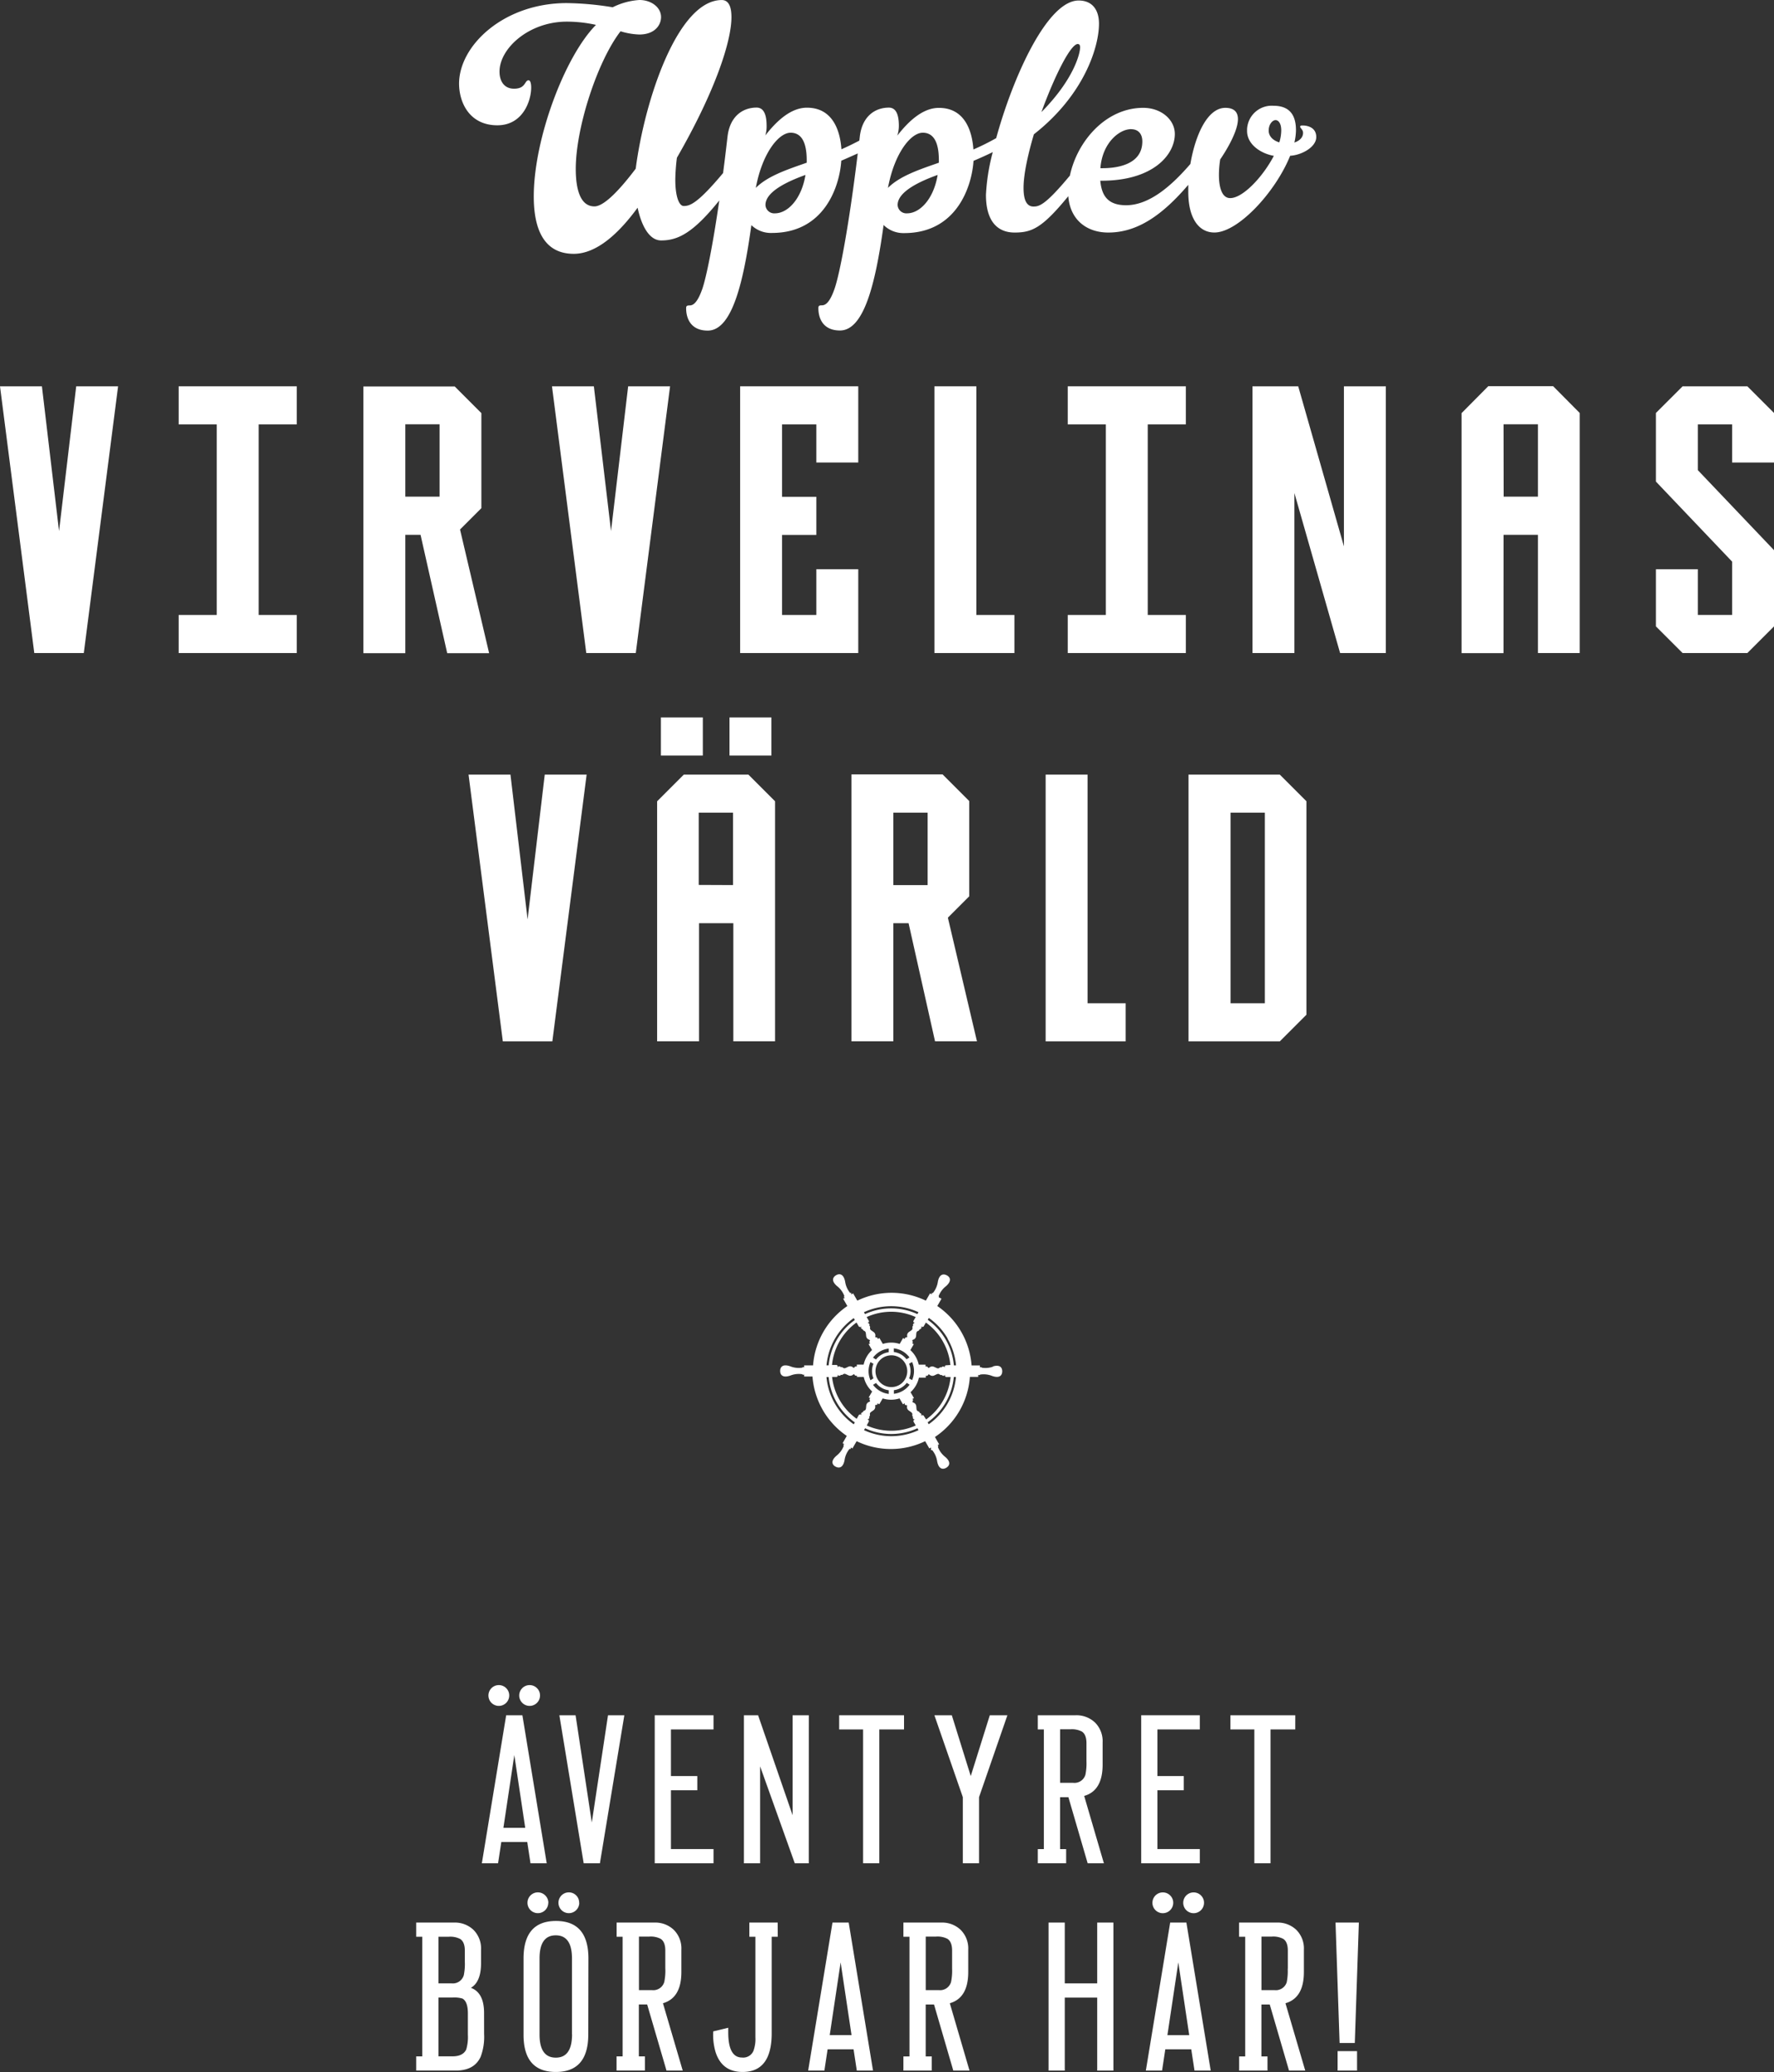 <svg height="569.71" viewBox="0 0 487.93 569.71" width="487.93" xmlns="http://www.w3.org/2000/svg"><rect x="0" y="0" width="487.93" height="569.71" fill="#333333" stroke="none"/><g fill="#fff"><path d="m20.96 106.22-4.72 39.81-4.71-39.81h-11.53l9.43 73.34h13.62l9.43-73.34z"/><path d="m81.62 169.09h-10.48v-52.4h10.48v-10.47h-32.48v10.47h10.48v52.4h-10.48v10.47h32.48z"/><path d="m111.48 147h4.19l7.33 32.54h11.53l-8-34 5.87-5.87v-26.13l-7.33-7.33h-25.12v73.33h11.53zm0-30.39h9.43v19.9h-9.43z" transform="translate(0 .05)"/><path d="m168.06 146.03-4.72-39.81h-11.52l9.43 73.34h13.62l9.43-73.34h-11.53z"/><path d="m236.06 156.51h-11.53v12.58h-9.43v-22.01h9.43v-10.48h-9.43v-19.91h9.43v10.48h11.53v-20.95h-32.49v73.34h32.49z"/><path d="m257.01 106.22v73.34h22v-10.47h-10.47v-62.87z"/><path d="m326.16 116.69v-10.47h-32.48v10.47h10.48v52.4h-10.48v10.47h32.48v-10.47h-10.48v-52.4z"/><path d="m369.64 150.23-12.57-44.01h-12.58v73.34h11.53v-44l12.57 44h12.58v-73.34h-11.53z"/><path d="m413.54 147h9.46v32.51h11.5v-66l-7.32-7.38h-17.83l-7.35 7.41v66h11.53zm0-30.39h9.46v19.9h-9.43z" transform="translate(0 .05)"/><path d="m487.93 127.17v-13.62l-7.33-7.33h-17.81l-7.34 7.33v18.86l20.96 22.01v14.67h-9.43v-12.58h-11.53v15.72l7.34 7.33h17.81l7.33-7.33v-20.96l-20.95-22v-12.58h9.43v10.48z"/><path d="m149.83 212.98-4.72 39.82-4.71-39.82h-11.53l9.43 73.35h13.62l9.43-73.35z"/><path d="m181.78 197.26h11.53v10.48h-11.53z"/><path d="m200.64 197.26h11.53v10.48h-11.53z"/><path d="m213.18 286.27v-66l-7.33-7.33h-17.78l-7.33 7.33v66h11.53v-32.48h9.43v32.48zm-21-43v-19.87h9.43v19.91z" transform="translate(0 .05)"/><path d="m234.18 286.27h11.53v-32.48h4.19l7.28 32.48h11.53l-8-34 5.87-5.87v-26.2l-7.33-7.33h-25.07zm11.53-62.87h9.43v19.91h-9.43z" transform="translate(0 .05)"/><path d="m287.6 212.98v73.35h22.01v-10.48h-10.48v-62.87z"/><g transform="translate(0 .05)"><path d="m326.89 212.93v73.35h25.11l7.33-7.33v-58.69l-7.33-7.33zm21 62.87h-9.43v-52.4h9.43z"/><path d="m136.79 34.4c7.09 0 9.31-6.83 9.31-10.37 0-1.24-.27-2-.71-2-1.15 0-.71 2.31-4 2.31-2.66 0-4-2-4-4.7 0-6.38 8.07-13.74 18.53-13.74a37.26 37.26 0 0 1 8 .89c-8.6 8.69-17.11 31.39-17.11 47.17 0 9.49 3.1 15.78 11 15.78 6.38 0 12.5-5.76 17.56-12.68 1 4.7 3.1 9 6.47 9 4.59 0 8.77-2 16-11-1.81 12.46-3.56 21.09-4.68 24.35-1.51 4.26-2.75 4.52-3.55 4.52s-.89.27-.89.8c0 2.84 1.33 6.12 5.94 6.12 6.56 0 9.75-12.68 12-29a7.74 7.74 0 0 0 5.67 2.15c14.54 0 18.62-13 19.06-19.86 1.58-.68 3.09-1.36 4.53-2-2.35 19.37-4.91 33-6.39 37.24s-2.75 4.52-3.55 4.52-.89.27-.89.8c0 2.84 1.33 6.12 5.94 6.12 6.56 0 9.75-12.68 12-29a7.74 7.74 0 0 0 5.67 2.22c14.54 0 18.62-13 19.06-19.86 1.87-.8 3.65-1.6 5.3-2.41a55.82 55.82 0 0 0 -1.88 11.75c0 7.18 3.1 10.37 7.89 10.37s7.62-1.28 14.76-10c.48 6.45 5 10 11 10 8.14 0 15-4.94 22-13.12v1.94c0 7.18 2.84 11.17 7.18 11.17 6.56 0 16.85-11.17 20.84-21.1 3.19-.18 7.18-2.39 7.18-5.14s-2.57-3.19-3.72-3.19c-.35 0-.71 0-.71.35s.8.8.8 1.68c0 1.33-1.06 2.22-2.39 2.66a15.3 15.3 0 0 0 .44-3.37c0-4.88-2.39-6.74-6.21-6.74a6.79 6.79 0 0 0 -7.24 6.41q0 .27 0 .53c0 3.72 3.81 6.21 7.36 6.83-3 5.76-8.51 11.62-12 11.62-2.48 0-3.1-3.46-3.1-6.38a28.11 28.11 0 0 1 .35-4.26s4.88-6.92 4.88-11.08c0-1.77-.89-3.1-3.46-3.1-4.94 0-8.27 7.49-9.62 15.43-5 5.8-11.16 11.35-17.69 11.35-5.32 0-6.74-3-7.09-6.74h.37c14.1 0 20.13-7.09 20.13-12.86 0-3.9-3.72-7.18-8.69-7.18-10.31 0-18.18 9.21-20.17 18.63-6.65 8-8.39 8.51-10 8.51-2 0-2.75-2-2.75-5.14 0-3.64 1.15-9 2.84-14.72 13.83-10.82 17.91-24 17.91-30.41 0-4-2-6.38-5.59-6.38-8.68 0-18.14 21.24-22.68 37.84a66.47 66.47 0 0 1 -6.27 3.12c-.35-5.14-2.39-11.44-9.49-11.44-4.43 0-8.33 3.64-11.44 7.63a8.64 8.64 0 0 0 .43-2.7c0-2.93-.71-5-2.75-5-3.81 0-7.36 2.39-8 8l-.12 1.07c-1.42.75-3 1.53-4.93 2.39-.35-5.14-2.39-11.44-9.49-11.44-4.43 0-8.33 3.64-11.44 7.63a8.64 8.64 0 0 0 .35-2.66c0-2.93-.71-5-2.75-5-3.81 0-7.36 2.39-8 8q-.6 5.26-1.22 10c-7.14 8.55-9.21 9.06-10.83 9.06-1.24 0-2.31-2.48-2.31-7.27a55.13 55.13 0 0 1 .44-6c10.37-18 15-31.83 15-38.66 0-3.1-.89-4.7-2.66-4.7-12.06 0-21.19 27.31-23.67 46.37-4.08 5.41-8.6 10.37-11.35 10.37-3.81 0-5.14-4.52-5.14-10.29 0-11.44 6-29.7 12.32-37.86a19.57 19.57 0 0 0 5.14.89c4.34 0 6-2.66 6-4.79 0-2.66-2.66-4.7-5.94-4.7a19 19 0 0 0 -7.36 2 83.07 83.07 0 0 0 -12.64-1.15c-17.29 0-29.62 11.62-29.62 22.2.06 5.46 3.08 11.4 10.53 11.4zm212.16 1.42c0-1.68 1-2.75 1.77-2.84s1.68.71 1.68 2.84a11.47 11.47 0 0 1 -.53 3.28c-1.86-.56-2.93-1.78-2.93-3.28zm-37.86-.35c1.77 0 3.1 1.06 3.1 3.37 0 6.38-6.92 7.36-11 7.36h-.53c.52-7 5.23-10.74 8.43-10.74zm-14.63-23.41c.44 0 .62.35.62.89 0 1.77-1.77 8.87-10.64 17.82 3.55-9.76 8-18.72 10-18.72zm-47 46.55a2.41 2.41 0 0 1 -2.57-2.24v-.07c0-3.72 6.3-6.56 11-8.25-1.06 6.49-4.79 10.56-8.42 10.56zm4.34-22.17c2.84 0 4.43 2.39 4.43 7.54v.71c-5.32 1.86-10.73 3.64-14 6.92 1.78-9.59 6.3-15.17 9.58-15.17zm-40.69 22.17a2.41 2.41 0 0 1 -2.57-2.24v-.07c0-3.72 6.3-6.56 11-8.25-1.06 6.49-4.78 10.56-8.42 10.56zm4.34-22.17c2.84 0 4.43 2.39 4.43 7.54v.71c-5.32 1.86-10.73 3.64-14 6.92 1.78-9.59 6.3-15.17 9.59-15.17z"/><path d="m255.44 391.54-.3-.51a17.25 17.25 0 0 0 7.2-12.47h.59a17.83 17.83 0 0 1 -7.5 13m-17.79 1.62.3-.52a17.24 17.24 0 0 0 14.4 0l.3.52a17.83 17.83 0 0 1 -15 0m-8-7.28a17.81 17.81 0 0 1 -2.32-7.32h.6a17.29 17.29 0 0 0 7.2 12.47l-.3.52a17.74 17.74 0 0 1 -5.18-5.67m5.18-23.53.3.52a17.26 17.26 0 0 0 -7.2 12.47h-.59a17.84 17.84 0 0 1 7.5-13m17.79-1.61-.3.52a17.25 17.25 0 0 0 -14.4 0l-.3-.52a17.85 17.85 0 0 1 15 0m7.48 14.6-.26.26v.54a.41.41 0 0 0 -.34-.47h-.13a.39.39 0 0 0 -.37.25c-.15 0-.22-.19-.64.13s-.75 0-1.43-.27a1.15 1.15 0 0 0 -1.28.15c-.22.17-.36.1-.36.1v.1a.47.47 0 0 0 -.47-.47h-.18l-.07.07v-.57h-1.87a7.63 7.63 0 0 0 -2.31-4l.94-1.62-.49-.28h.16v-.07a.47.47 0 0 0 -.17-.64h.09s0-.16.27-.26a1.14 1.14 0 0 0 .77-1c.09-.73 0-1.17.49-1.37s.38-.34.43-.49a.39.39 0 0 0 .41-.19.42.42 0 0 0 -.11-.71l.47.27.36-.09.65-1.13a16.38 16.38 0 0 1 6.74 11.68zm-6.1 13.77-.36-.09-.47.27a.42.42 0 0 0 .22-.55l-.05-.09a.39.39 0 0 0 -.41-.19c0-.14.06-.28-.43-.49s-.4-.65-.49-1.37a1.13 1.13 0 0 0 -.77-1c-.26-.11-.27-.26-.27-.26h-.09a.47.47 0 0 0 .17-.64v-.07h-.16l.49-.28-.94-1.62a7.59 7.59 0 0 0 2.31-4h1.88v-.57l.07.07h.18a.47.47 0 0 0 .47-.47v.1s.14-.07.36.1a1.14 1.14 0 0 0 1.28.15c.67-.29 1-.58 1.43-.27s.49.16.64.13a.39.39 0 0 0 .37.26.42.42 0 0 0 .47-.47v.54l.26.26h1.3a16.34 16.34 0 0 1 -6.74 11.67zm-15 1.61-.1-.36-.47-.27a.42.42 0 0 0 .57-.1l.05-.09a.39.39 0 0 0 0-.45c.1-.11.27-.09.21-.62s.36-.66.94-1.1a1.13 1.13 0 0 0 .51-1.18.58.58 0 0 1 .09-.37h-.09a.47.47 0 0 0 .64-.17.4.4 0 0 0 0-.08.32.32 0 0 0 0-.07.53.53 0 0 0 0-.09l.49.29.94-1.62a7.59 7.59 0 0 0 4.63 0l.94 1.62.49-.29v.06a.36.36 0 0 0 0 .09.32.32 0 0 0 0 .07.4.4 0 0 0 0 .08.47.47 0 0 0 .64.17h-.09s.13.09.09.37a1.14 1.14 0 0 0 .51 1.18c.58.44 1 .58.94 1.1s.11.5.21.62a.39.39 0 0 0 0 .45.42.42 0 0 0 .55.22l.09-.05-.47.27-.09.36.65 1.12a16.34 16.34 0 0 1 -13.48 0zm-8.83-12.19.26-.26v-.54a.42.42 0 0 0 .36.47h.11a.39.39 0 0 0 .37-.26c.15 0 .22.19.64-.13s.76 0 1.43.27a1.14 1.14 0 0 0 1.27-.15c.22-.17.37-.1.37-.1v-.1a.47.47 0 0 0 .47.47h.17l.07-.07v.4h1.88a7.6 7.6 0 0 0 2.31 4l-.94 1.62.49.28h-.21v.07a.47.47 0 0 0 .17.64h-.09s0 .16-.27.27a1.14 1.14 0 0 0 -.77 1c-.09.72 0 1.16-.49 1.37s-.38.34-.43.49a.39.39 0 0 0 -.41.19.42.42 0 0 0 .08.59l.09.05-.47-.27-.36.09-.65 1.13a16.39 16.39 0 0 1 -6.76-11.52zm6.44-13.68.47-.27a.42.42 0 0 0 -.22.55l.05.09a.39.39 0 0 0 .41.19c0 .14 0 .28.43.49s.39.64.48 1.37a1.14 1.14 0 0 0 .77 1c.25.11.27.27.27.27h.09a.47.47 0 0 0 -.17.64v.07h.21l-.49.28.94 1.62a7.6 7.6 0 0 0 -2.31 4h-1.88v.57l-.07-.07h-.17a.47.47 0 0 0 -.47.47v-.13s-.15.07-.37-.1a1.14 1.14 0 0 0 -1.27-.15c-.67.29-1 .58-1.43.27s-.49-.16-.64-.13a.39.39 0 0 0 -.37-.26.42.42 0 0 0 -.47.47v-.59l-.26-.26h-1.3a16.34 16.34 0 0 1 6.74-11.67l.65 1.12zm12.73 8.83a5.3 5.3 0 0 0 -3.5-2v-1a6.23 6.23 0 0 1 2.39.78 6.22 6.22 0 0 1 1.92 1.71zm.71 1.22.82-.47a6.2 6.2 0 0 1 .52 2.52 6.25 6.25 0 0 1 -.52 2.46l-.82-.47a5.32 5.32 0 0 0 0-4m-9.93-1.7a6.24 6.24 0 0 1 4.32-2.5v1a5.32 5.32 0 0 0 -3.5 2zm-.7 6.21a6.23 6.23 0 0 1 0-5l.82.47a5.29 5.29 0 0 0 0 4zm1.53.75a5.3 5.3 0 0 0 3.5 2v1a6.25 6.25 0 0 1 -4.32-2.49zm9.23.48a6.24 6.24 0 0 1 -4.32 2.49v-1a5.24 5.24 0 0 0 2-.66 5.34 5.34 0 0 0 1.55-1.35zm-2.84.07a4.37 4.37 0 1 1 1.6-6 4.37 4.37 0 0 1 -1.6 6zm4.48-16.93a.42.42 0 0 0 -.59.08l-.05.09a.39.39 0 0 0 0 .45c-.1.11-.27.09-.21.62s-.36.67-.94 1.1a1.13 1.13 0 0 0 -.51 1.18.58.58 0 0 1 -.09.37h.09a.47.47 0 0 0 -.64.17.4.4 0 0 0 0 .08.29.29 0 0 0 0 .07.32.32 0 0 0 0 .09l-.49-.28-.94 1.62a7.57 7.57 0 0 0 -4.63 0l-.94-1.62-.49.28a.44.44 0 0 0 0-.09.29.29 0 0 0 0-.07v-.08a.47.47 0 0 0 -.64-.17h.09s-.13-.09-.09-.37a1.13 1.13 0 0 0 -.51-1.18c-.59-.44-1-.58-.94-1.1s-.11-.5-.21-.62a.39.39 0 0 0 0-.45.42.42 0 0 0 -.55-.22l-.09.05.47-.27.1-.36-.65-1.12a16.34 16.34 0 0 1 13.48 0l-.65 1.12.09.36zm8.81 4.22a17.75 17.75 0 0 1 2.32 7.32h-.59a17.31 17.31 0 0 0 -7.19-12.53l.3-.52a17.75 17.75 0 0 1 5.18 5.67m12.7 7.65a6.22 6.22 0 0 1 -3.35.36.41.41 0 0 0 0-.12h-.41l-.07.1v-.6h-2.29a21.73 21.73 0 0 0 -9.43-16.33l1.15-2-.52-.3h-.19v-.07a.3.3 0 0 0 0-.08v-.08-.08l-.08-.1a6.29 6.29 0 0 1 2-2.72c1.72-1.49 1.15-2.53.28-3s-2.06-.47-2.49 1.76a6.31 6.31 0 0 1 -1.36 3.09h-.33v.22a.62.62 0 0 0 0 .07.43.43 0 0 0 .06.11l-.52-.3-1.15 2a21.68 21.68 0 0 0 -18.85 0l-1.15-2-.52.3a.42.42 0 0 0 0-.11.6.6 0 0 0 0-.07v-.19-.07h-.32a6.27 6.27 0 0 1 -1.36-3.09c-.44-2.23-1.62-2.27-2.49-1.76s-1.43 1.55.28 3a6.23 6.23 0 0 1 2 2.72.4.4 0 0 0 -.08.1v.12.23h.27l-.52.3 1.15 2a21.69 21.69 0 0 0 -9.43 16.32h-2.45v.6l-.07-.1h-.4a.41.41 0 0 0 0 .12 6.25 6.25 0 0 1 -3.36-.37c-2.15-.74-2.77.27-2.77 1.28s.62 2 2.77 1.28a6.25 6.25 0 0 1 3.36-.37.39.39 0 0 0 0 .12h.4a.43.43 0 0 0 .07-.1v.6h2.29a21.76 21.76 0 0 0 9.43 16.33l-1.14 2 .52.3h-.28v.32a.4.4 0 0 0 .08.1 6.25 6.25 0 0 1 -2 2.72c-1.72 1.49-1.15 2.53-.28 3s2.06.47 2.49-1.76a6.24 6.24 0 0 1 1.36-3.09h.35v-.07-.19a.58.58 0 0 0 0-.07.33.33 0 0 0 -.06-.11l.52.3 1.15-2a21.7 21.7 0 0 0 18.85 0l1.15 2 .52-.3a.38.38 0 0 0 -.06.11.21.21 0 0 0 0 0 .58.58 0 0 0 0 .07v.44a.49.49 0 0 0 0 .08v.07h.33a6.31 6.31 0 0 1 1.36 3.09c.44 2.23 1.62 2.26 2.49 1.76s1.44-1.55-.28-3a6.29 6.29 0 0 1 -2-2.72.42.42 0 0 0 .08-.1v-.08-.12a.3.3 0 0 0 0-.08v-.07h-.27l.52-.3-1.15-2a21.69 21.69 0 0 0 9.61-16.53h2.29v-.6a.43.43 0 0 0 .07.1h.41a.38.38 0 0 0 0-.12 6.25 6.25 0 0 1 3.36.37c2.15.74 2.77-.27 2.77-1.28s-.62-2-2.77-1.28"/><path d="m150.37 512.27h-4.46l-.89-5.85h-7.14l-.89 5.85h-4.46l6.69-40.7h4.46zm-10.31-46.1a2.86 2.86 0 1 1 -.84-2.06 2.8 2.8 0 0 1 .84 2.05zm4.4 36.35-3-20-3 20zm4.07-36.35a2.86 2.86 0 1 1 -.84-2.06 2.8 2.8 0 0 1 .84 2.05z"/><path d="m171.72 471.57-6.72 40.7h-4.46l-6.69-40.7h4.46l4.46 29.49 4.46-29.49z"/><path d="m196.25 512.27h-16.17v-40.7h16.17v3.9h-11.71v12.82h7.25v3.9h-7.25v16.17h11.71z"/><path d="m222.45 512.27h-3.85l-9.53-26.65v26.65h-4.46v-40.7h3.9l9.49 27.48v-27.48h4.46z"/><path d="m248.65 475.47h-6.8v36.79h-4.46v-36.79h-6.58v-3.9h17.84z"/><path d="m277.08 471.57-7.8 22.52v18.17h-4.46v-18.17l-7.82-22.52h4.79l5.21 16.72 5.24-16.72z"/><path d="m303.62 512.27h-4.46l-5.3-18.17h-2.29v14.27h1.67v3.9h-7.8v-3.9h1.67v-32.9h-1.67v-3.9h10.42a7.38 7.38 0 0 1 5.32 2 7.22 7.22 0 0 1 2.09 5.46v6.13q0 7.14-5.07 8.59zm-4.79-28v-5q0-2.4-1.28-3.23a6 6 0 0 0 -3.18-.61h-2.79v14.72h3.62a3.14 3.14 0 0 0 3.34-2.23 15.2 15.2 0 0 0 .29-3.64z"/><path d="m330 512.27h-16.12v-40.7h16.12v3.9h-11.66v12.82h7.25v3.9h-7.25v16.17h11.66z"/><path d="m356.25 475.47h-6.8v36.79h-4.45v-36.79h-6.58v-3.9h17.84z"/><path d="m133.15 559.23a15.44 15.44 0 0 1 -.95 6.24q-1.73 3.79-6.8 3.79h-10.93v-3.9h1.67v-32.89h-1.67v-3.9h10.43a7.38 7.38 0 0 1 5.32 2 7.22 7.22 0 0 1 2.09 5.46v3.68q0 5.18-2.79 6.8 3.62 1.34 3.62 6.91zm-5.3-19.85v-3.07q0-2.4-1.28-3.23a5.94 5.94 0 0 0 -3.18-.61h-2.79v12.82h3.62a3.14 3.14 0 0 0 3.34-2.23 15.21 15.21 0 0 0 .29-3.68zm.84 20v-5.8q0-3.29-1.5-4.12a7.9 7.9 0 0 0 -2.73-.28h-3.86v16.17h3.85q2.9 0 3.79-1.9a12.19 12.19 0 0 0 .45-4.05z"/><path d="m161.8 559.34q0 10.31-8.92 10.31t-8.88-10.31v-20.9q0-10.31 8.92-10.31t8.92 10.31zm-11-36.18a2.86 2.86 0 1 1 -.84-2.06 2.8 2.8 0 0 1 .86 2.06zm6.52 36.18v-20.9q0-6.36-4.46-6.36t-4.46 6.36v20.91q0 6.35 4.46 6.36t4.48-6.37zm2-36.18a2.86 2.86 0 1 1 -.84-2.06 2.8 2.8 0 0 1 .81 2.06z"/><path d="m187.78 569.27h-4.46l-5.32-18.18h-2.29v14.27h1.67v3.9h-7.8v-3.9h1.67v-32.89h-1.65v-3.9h10.4a7.38 7.38 0 0 1 5.32 2 7.22 7.22 0 0 1 2.09 5.46v6.13q0 7.14-5.07 8.59zm-4.79-28v-5q0-2.4-1.28-3.23a5.94 5.94 0 0 0 -3.18-.61h-2.79v14.72h3.62a3.14 3.14 0 0 0 3.34-2.23 15.21 15.21 0 0 0 .3-3.64z"/><path d="m213.92 532.47h-1.67v26.53q0 10.65-8 10.65-5.74 0-7.47-5.58a16.94 16.94 0 0 1 -.61-5.58l4.13-1v1.28q0 6.91 3.79 6.91a3.06 3.06 0 0 0 3.12-1.78 9.44 9.44 0 0 0 .56-3.79v-27.64h-1.67v-3.9h7.8z"/><path d="m240.12 569.27h-4.46l-.89-5.85h-7.14l-.89 5.85h-4.46l6.69-40.7h4.46zm-5.91-9.76-3-20-3 20z"/><path d="m266.66 569.27h-4.46l-5.3-18.17h-2.29v14.27h1.67v3.9h-7.8v-3.9h1.67v-32.9h-1.67v-3.9h10.42a7.37 7.37 0 0 1 5.32 2 7.22 7.22 0 0 1 2.09 5.46v6.13q0 7.14-5.07 8.59zm-4.79-28v-5q0-2.4-1.28-3.23a5.94 5.94 0 0 0 -3.18-.61h-2.79v14.72h3.62a3.14 3.14 0 0 0 3.34-2.23 15.21 15.21 0 0 0 .29-3.64z"/><path d="m306.24 569.27h-4.46v-20.07h-8.92v20.07h-4.46v-40.7h4.46v16.72h8.92v-16.72h4.46z"/><path d="m333 569.27h-4.46l-.89-5.85h-7.14l-.89 5.85h-4.46l6.69-40.7h4.46zm-10.31-46.1a2.86 2.86 0 1 1 -.84-2.06 2.8 2.8 0 0 1 .84 2.05zm4.4 36.35-3-20-3 20zm4.07-36.35a2.86 2.86 0 1 1 -.84-2.06 2.8 2.8 0 0 1 .84 2.05z"/><path d="m359 569.27h-4.46l-5.3-18.17h-2.29v14.27h1.67v3.9h-7.8v-3.9h1.67v-32.9h-1.69v-3.9h10.42a7.38 7.38 0 0 1 5.32 2 7.22 7.22 0 0 1 2.09 5.46v6.13q0 7.14-5.07 8.59zm-4.79-28v-5q0-2.4-1.28-3.23a5.94 5.94 0 0 0 -3.18-.61h-2.79v14.72h3.62a3.14 3.14 0 0 0 3.32-2.15 15.2 15.2 0 0 0 .28-3.72z"/><path d="m373.75 528.57-1.12 33.11h-4.18l-1.12-33.11zm-.5 40.7h-5.35v-5.35h5.35z"/></g></g></svg>